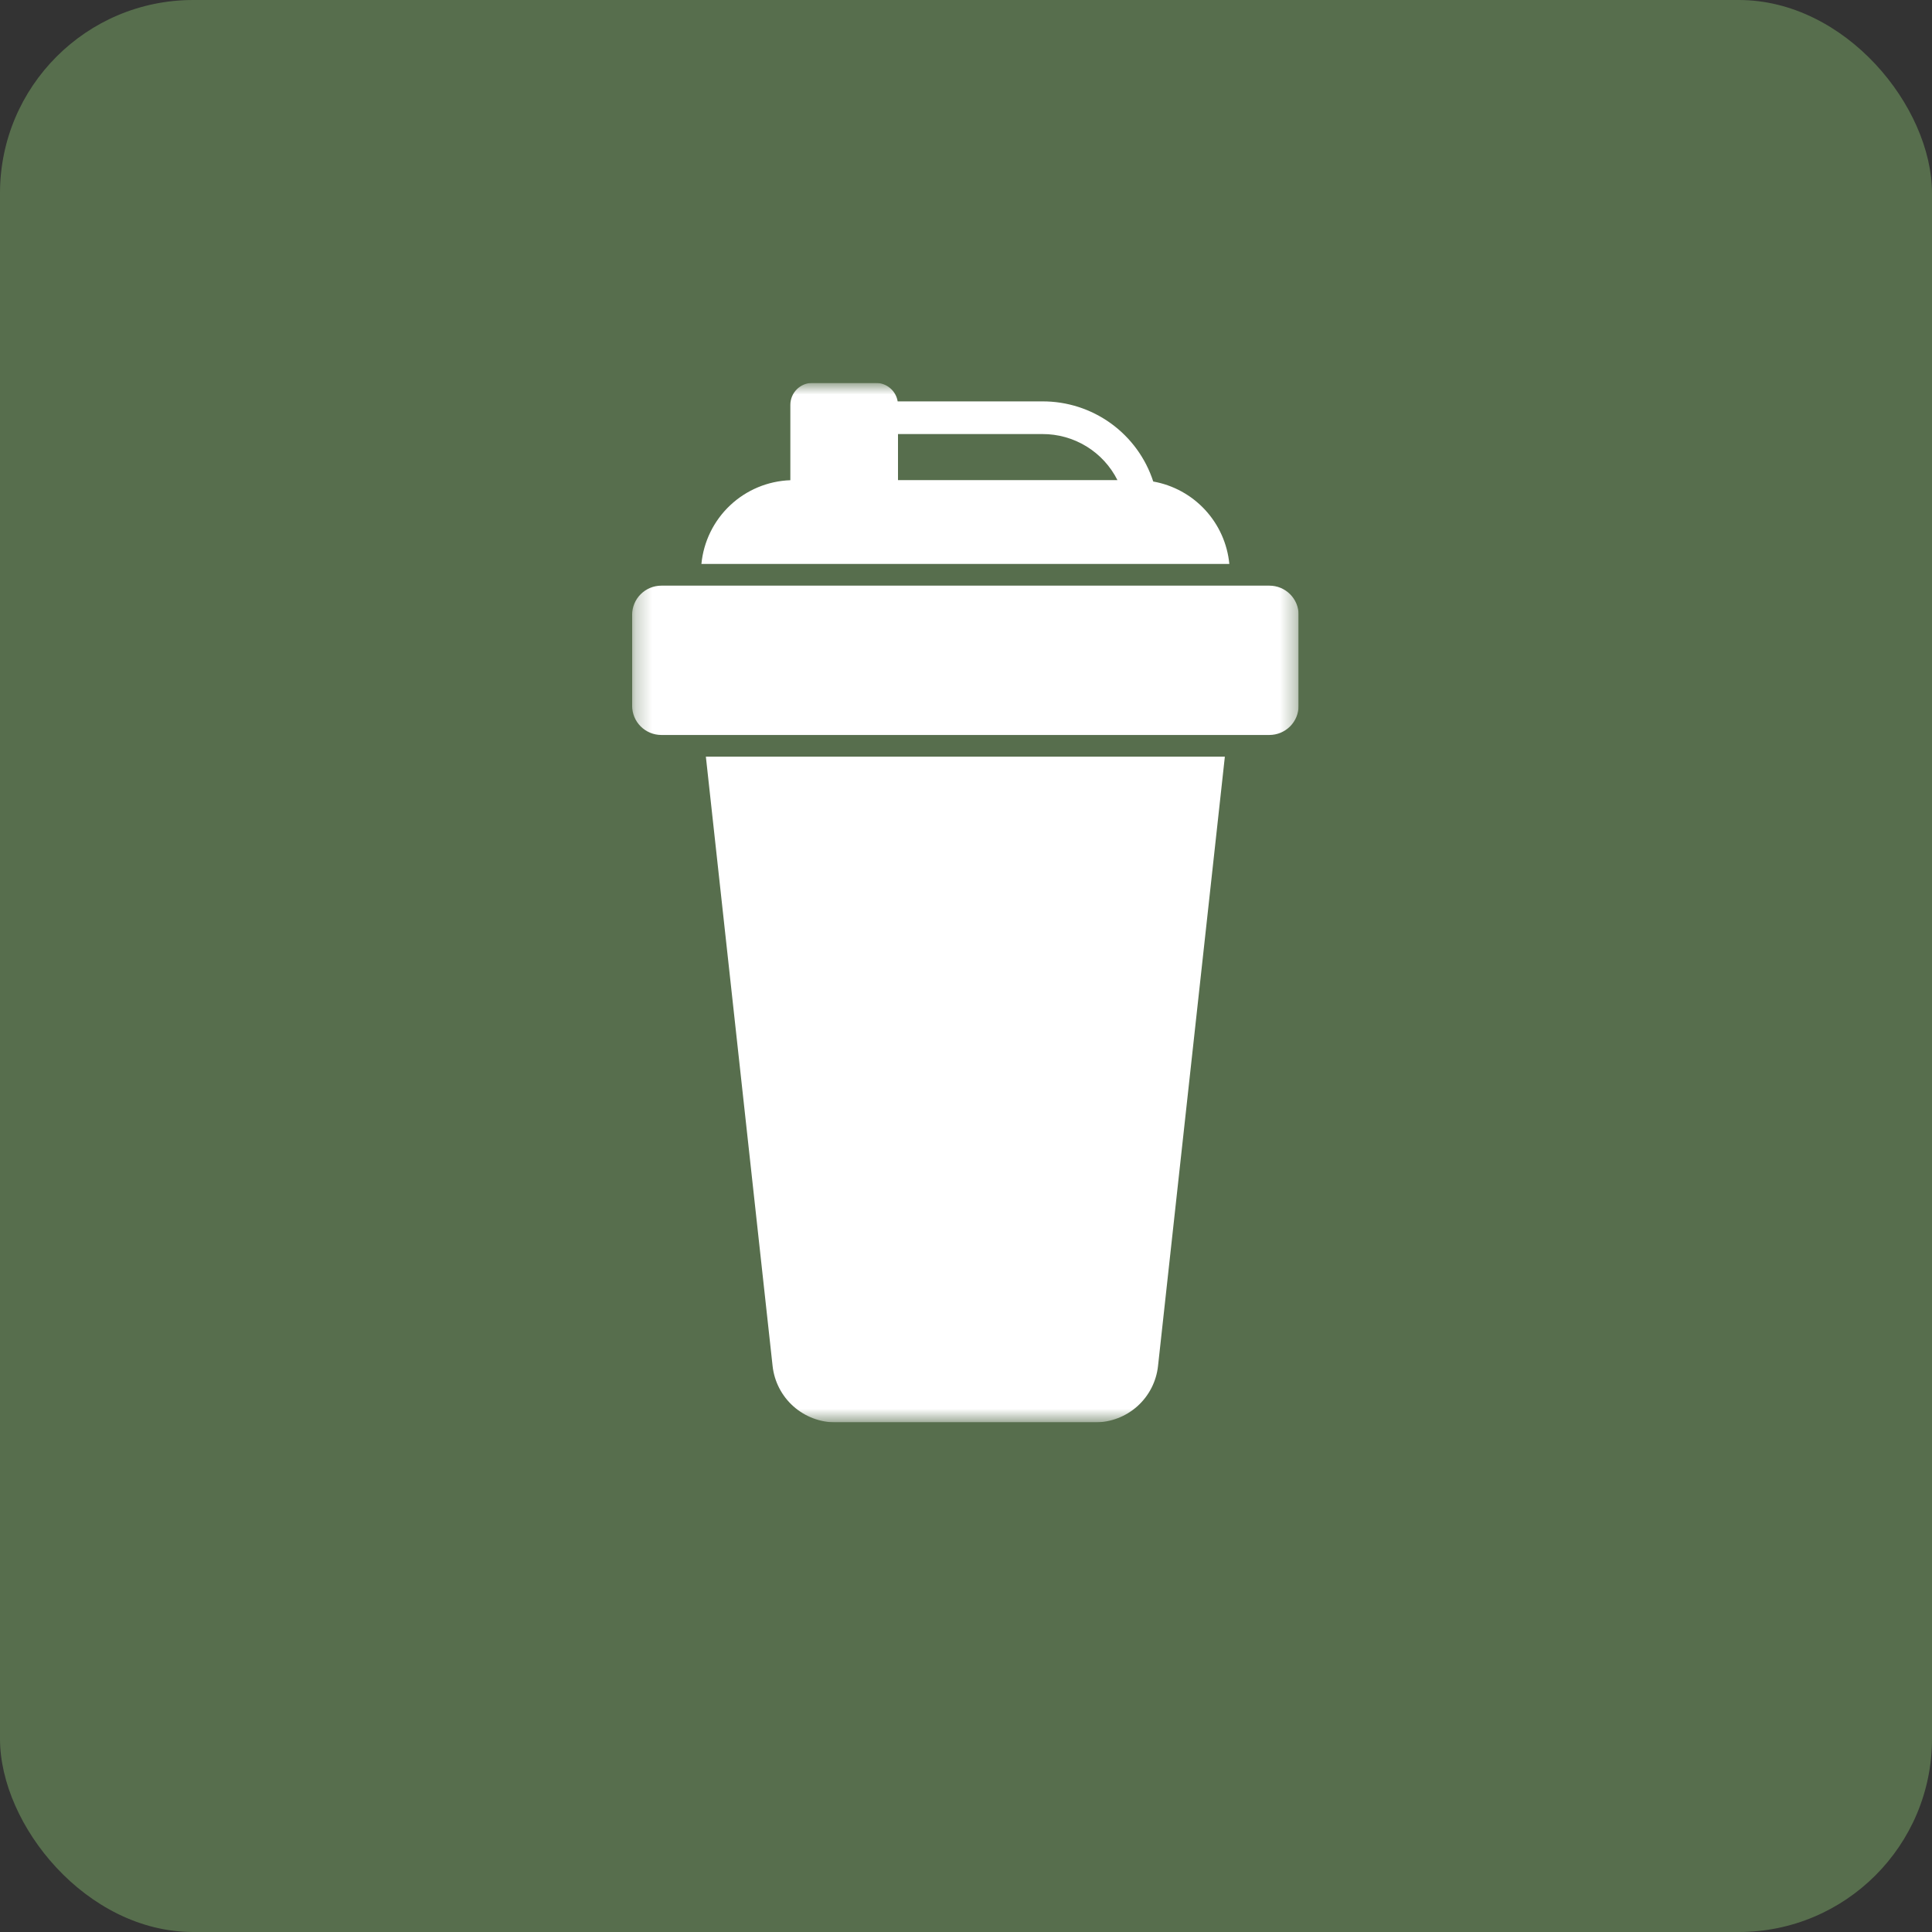 <svg xmlns="http://www.w3.org/2000/svg" width="120" height="120" viewBox="0 0 120 120" fill="none"><rect x="0" y="0" width="120" height="120" fill="#333333" stroke="none"/><rect width="120" height="120" rx="12" fill="#576E4D"></rect><g clip-path="url(#clip0_229_1619)"><mask id="mask0_229_1619" style="mask-type:luminance" maskUnits="userSpaceOnUse" x="39" y="23" width="42" height="66"><path d="M80.66 23.782H39.262V88.347H80.66V23.782Z" fill="white"></path></mask><g mask="url(#mask0_229_1619)"><path d="M71.63 29.908C71.158 28.455 70.236 27.191 68.997 26.296C67.759 25.402 66.269 24.924 64.741 24.931L55.756 24.931C55.703 24.611 55.538 24.319 55.291 24.109C55.043 23.899 54.729 23.783 54.404 23.782H50.456C50.093 23.782 49.746 23.926 49.49 24.182C49.234 24.438 49.09 24.786 49.09 25.148V29.827C47.695 29.876 46.366 30.43 45.35 31.387C44.334 32.343 43.7 33.636 43.566 35.026L76.356 35.026C76.235 33.774 75.707 32.596 74.854 31.672C74.001 30.748 72.869 30.128 71.63 29.908ZM55.776 29.82V26.96L64.741 26.96C65.708 26.956 66.656 27.221 67.481 27.726C68.305 28.231 68.972 28.956 69.406 29.82L55.776 29.82Z" fill="white"></path><path d="M80.66 38.192V43.834C80.66 44.072 80.613 44.309 80.522 44.529C80.431 44.749 80.297 44.95 80.129 45.118C79.96 45.287 79.76 45.42 79.539 45.512C79.319 45.603 79.083 45.65 78.844 45.65L41.076 45.65C40.595 45.65 40.133 45.458 39.793 45.118C39.453 44.777 39.262 44.315 39.262 43.834L39.262 38.192C39.262 37.71 39.453 37.248 39.794 36.908C40.134 36.567 40.596 36.376 41.078 36.376H78.846C79.328 36.376 79.79 36.567 80.13 36.908C80.471 37.248 80.662 37.71 80.662 38.192" fill="white"></path><path d="M43.843 46.999L47.987 84.844C48.093 85.808 48.551 86.699 49.274 87.345C49.997 87.991 50.933 88.348 51.902 88.346H68.019C68.988 88.347 69.922 87.99 70.644 87.344C71.365 86.698 71.822 85.807 71.927 84.844L76.078 46.999L43.843 46.999Z" fill="white"></path></g></g><defs><clipPath id="clip0_229_1619"><rect width="41.399" height="64.565" fill="white" transform="translate(39.262 23.782)"></rect></clipPath></defs></svg>